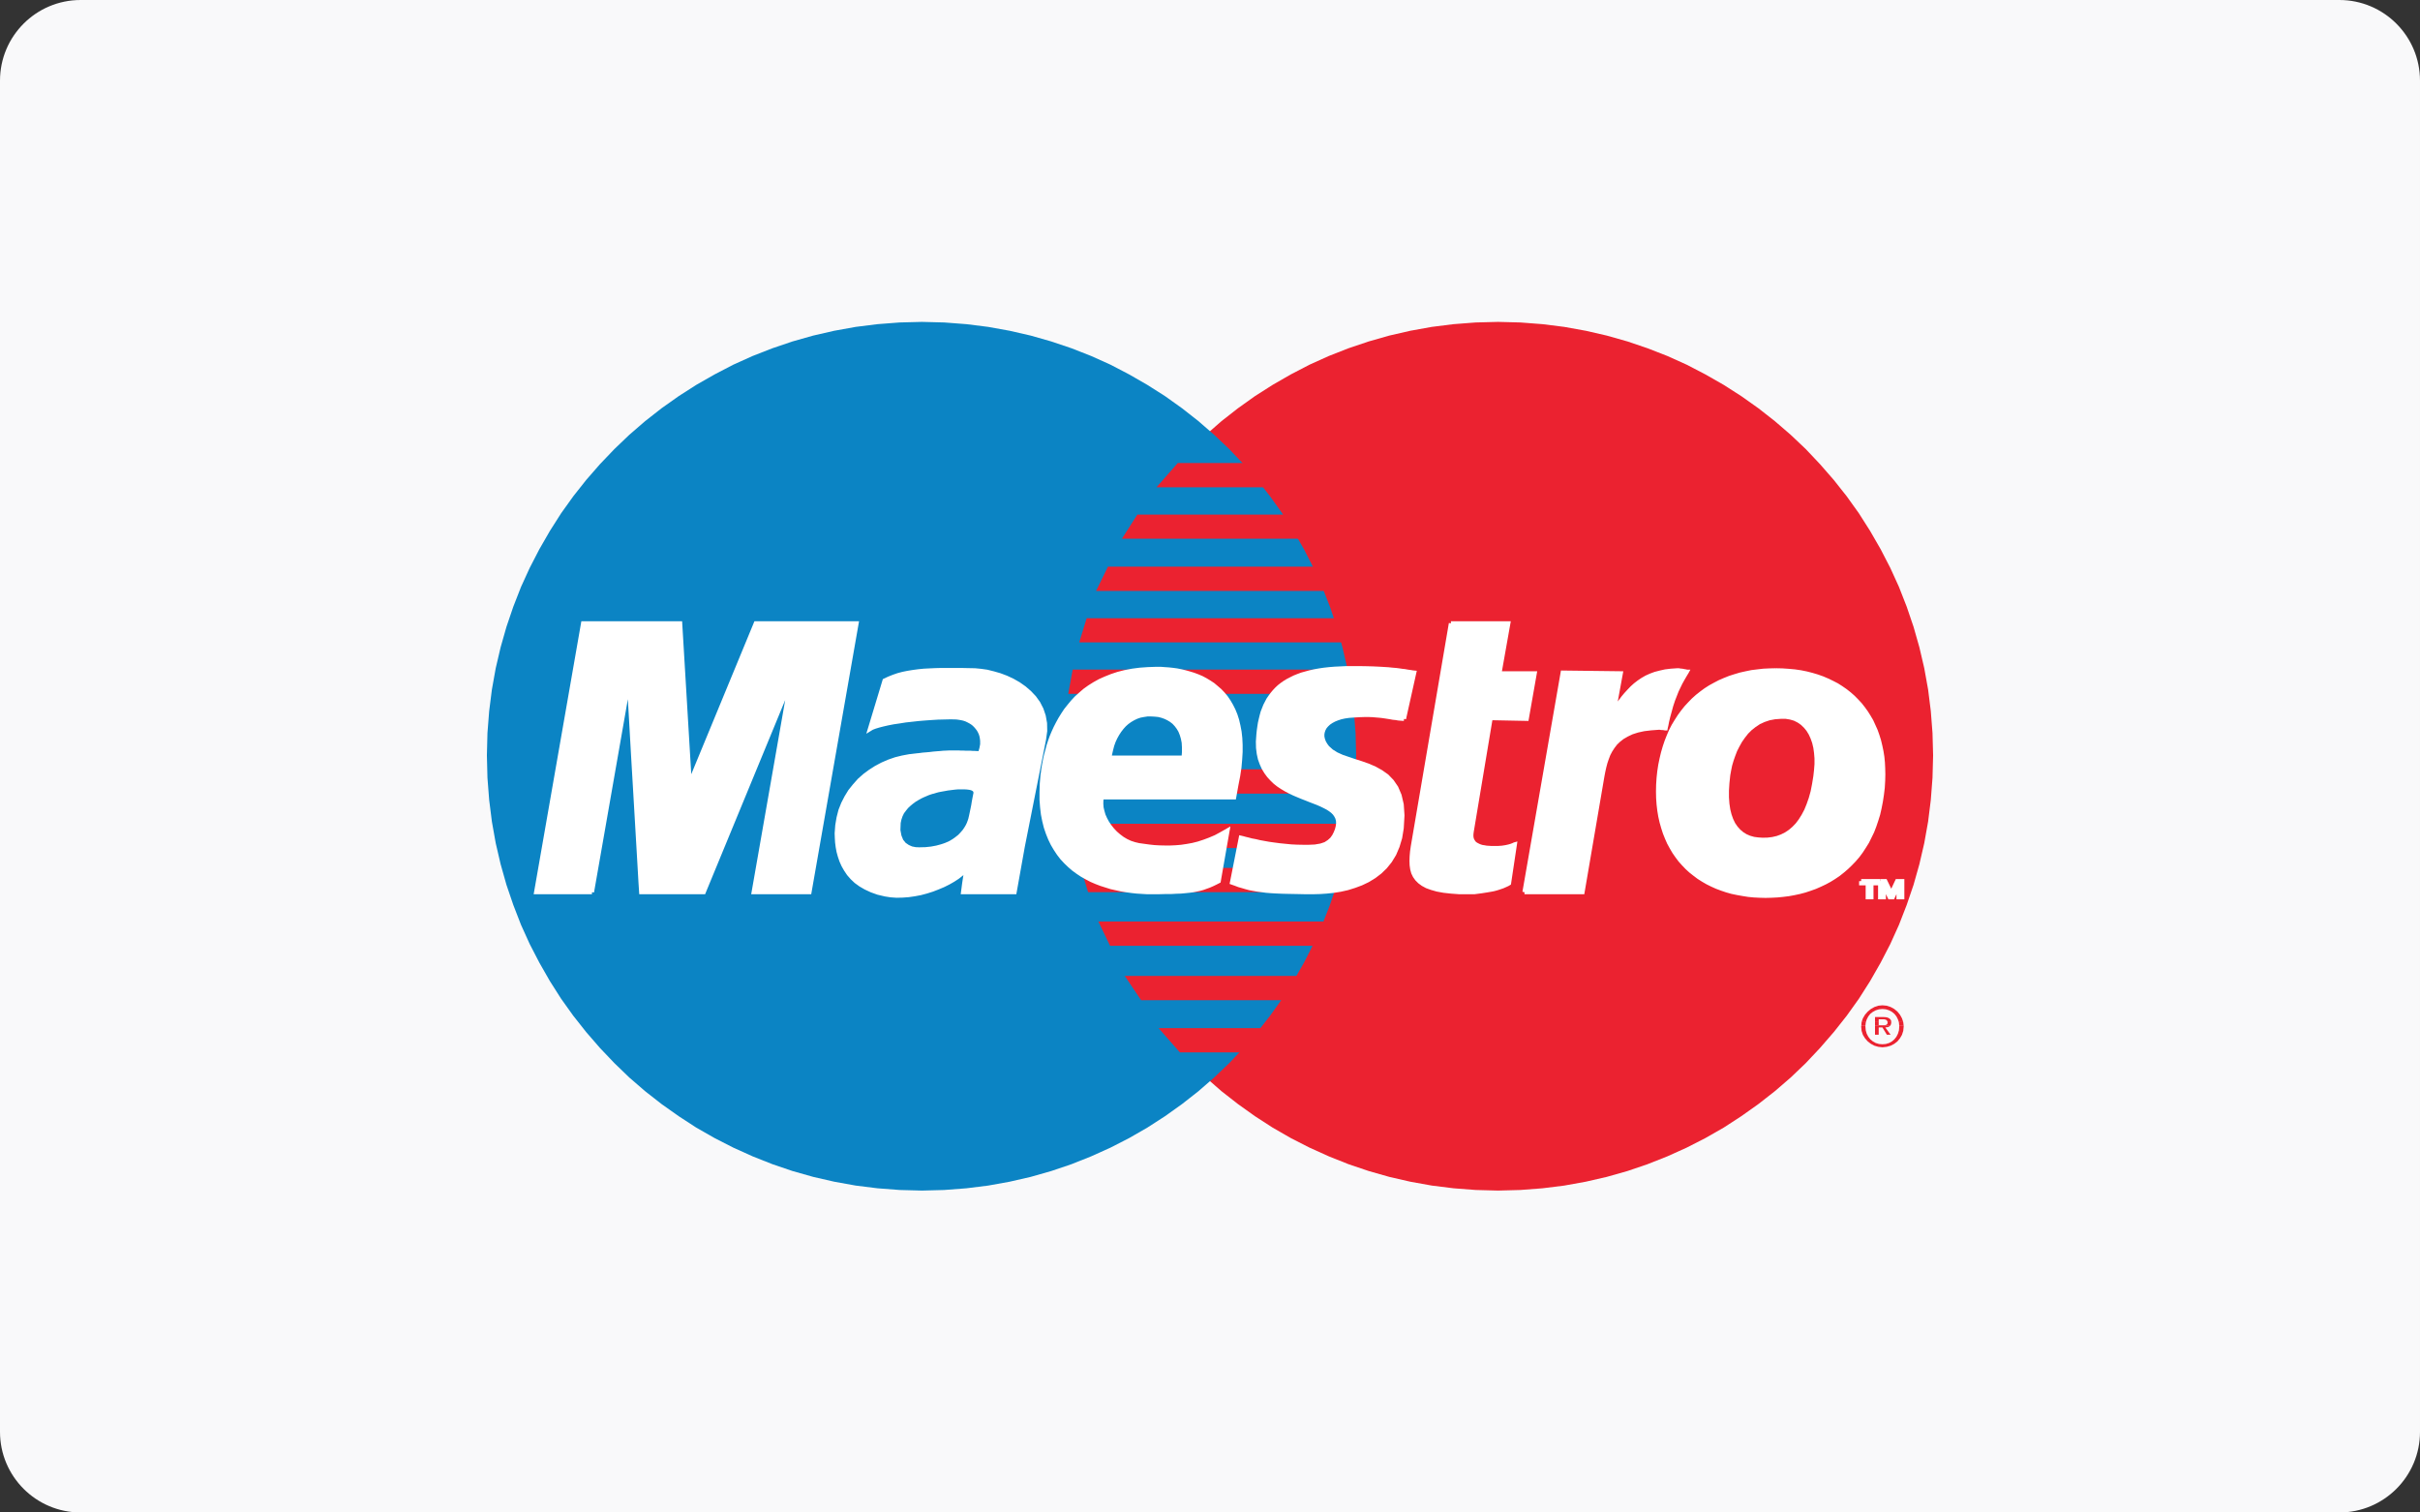 <?xml version="1.0" encoding="utf-8"?>
<!-- Generator: Adobe Illustrator 16.0.0, SVG Export Plug-In . SVG Version: 6.00 Build 0)  -->
<!DOCTYPE svg PUBLIC "-//W3C//DTD SVG 1.1//EN" "http://www.w3.org/Graphics/SVG/1.1/DTD/svg11.dtd">
<svg version="1.1" id="Layer_1" xmlns="http://www.w3.org/2000/svg" xmlns:xlink="http://www.w3.org/1999/xlink" x="0px" y="0px"
	 width="125.43px" height="78.393px" viewBox="0 0 125.43 78.393" enable-background="new 0 0 125.43 78.393" xml:space="preserve">
<rect x="0" y="0" width="125.43" height="78.393" fill="#333333" stroke="none"/>
<g>
	<path fill="#F9F9FA" d="M125.43,74.213c0,2.309-1.871,4.18-4.181,4.18H4.181c-2.31,0-4.181-1.871-4.181-4.18V4.182
		C0,1.872,1.871,0,4.181,0h117.068c2.31,0,4.181,1.872,4.181,4.183V74.213z"/>
	<g>
		<polygon fill="#EB2230" points="77.644,61.709 78.806,61.678 79.952,61.59 81.077,61.45 82.187,61.25 83.281,60.999 
			84.354,60.695 85.397,60.34 86.425,59.933 87.424,59.482 88.394,58.986 89.34,58.446 90.251,57.854 91.138,57.225 91.989,56.56 
			92.812,55.85 93.595,55.102 94.333,54.317 95.044,53.497 95.718,52.646 96.347,51.766 96.931,50.848 97.472,49.901 97.974,48.932 
			98.425,47.934 98.825,46.905 99.18,45.863 99.483,44.79 99.735,43.702 99.935,42.584 100.075,41.46 100.163,40.313 
			100.194,39.152 100.163,37.999 100.075,36.859 99.935,35.742 99.735,34.632 99.483,33.552 99.18,32.487 98.825,31.444 
			98.425,30.422 97.974,29.432 97.472,28.461 96.931,27.522 96.347,26.604 95.718,25.725 95.044,24.874 94.333,24.059 
			93.595,23.277 92.812,22.536 91.989,21.826 91.138,21.16 90.251,20.531 89.34,19.948 88.394,19.408 87.424,18.903 86.425,18.453 
			85.397,18.052 84.354,17.698 83.281,17.394 82.187,17.143 81.077,16.943 79.952,16.802 78.806,16.714 77.644,16.684 
			76.482,16.714 75.336,16.802 74.212,16.943 73.101,17.143 72.007,17.394 70.94,17.698 69.891,18.052 68.87,18.453 67.872,18.903 
			66.901,19.408 65.962,19.948 65.046,20.531 64.165,21.16 63.313,21.826 62.501,22.536 61.723,23.277 60.976,24.059 60.266,24.874 
			59.601,25.725 58.973,26.604 58.388,27.522 57.847,28.461 57.351,29.432 56.907,30.422 56.501,31.444 56.145,32.487 
			55.849,33.552 55.598,34.632 55.397,35.742 55.257,36.859 55.167,37.999 55.14,39.152 55.167,40.313 55.257,41.46 55.397,42.584 
			55.598,43.702 55.849,44.79 56.145,45.863 56.501,46.905 56.907,47.934 57.351,48.932 57.847,49.901 58.388,50.848 58.973,51.766 
			59.601,52.646 60.266,53.497 60.976,54.317 61.723,55.102 62.501,55.85 63.313,56.56 64.165,57.225 65.046,57.854 65.962,58.446 
			66.901,58.986 67.872,59.482 68.87,59.933 69.891,60.34 70.94,60.695 72.007,60.999 73.101,61.25 74.212,61.45 75.336,61.59 
			76.482,61.678 		"/>
		<polygon fill="#0B84C4" points="47.785,61.709 48.946,61.678 50.094,61.59 51.218,61.45 52.328,61.25 53.423,60.999 
			54.489,60.695 55.539,60.34 56.56,59.933 57.56,59.482 58.527,58.986 59.466,58.446 60.384,57.854 61.265,57.225 62.114,56.56 
			62.93,55.85 63.713,55.102 64.454,54.317 65.164,53.497 65.829,52.646 66.458,51.766 67.042,50.848 67.583,49.901 68.078,48.932 
			68.529,47.934 68.931,46.905 69.284,45.863 69.581,44.79 69.832,43.702 70.031,42.584 70.172,41.46 70.261,40.313 70.29,39.152 
			70.261,37.999 70.172,36.859 70.031,35.742 69.832,34.632 69.581,33.552 69.284,32.487 68.931,31.444 68.529,30.422 
			68.078,29.432 67.583,28.461 67.042,27.522 66.458,26.604 65.829,25.725 65.164,24.874 64.454,24.059 63.713,23.277 62.93,22.536 
			62.114,21.826 61.265,21.16 60.384,20.531 59.466,19.948 58.527,19.408 57.56,18.903 56.56,18.453 55.539,18.052 54.489,17.698 
			53.423,17.394 52.328,17.143 51.218,16.943 50.094,16.802 48.946,16.714 47.785,16.684 46.624,16.714 45.478,16.802 
			44.353,16.943 43.243,17.143 42.148,17.394 41.075,17.698 40.032,18.052 39.005,18.453 38.006,18.903 37.036,19.408 
			36.089,19.948 35.179,20.531 34.29,21.16 33.44,21.826 32.618,22.536 31.843,23.277 31.096,24.059 30.385,24.874 29.712,25.725 
			29.083,26.604 28.499,27.522 27.958,28.461 27.456,29.432 27.004,30.422 26.605,31.444 26.25,32.487 25.947,33.552 25.694,34.632 
			25.495,35.742 25.354,36.859 25.265,37.999 25.236,39.152 25.265,40.313 25.354,41.46 25.495,42.584 25.694,43.702 25.947,44.79 
			26.25,45.863 26.605,46.905 27.004,47.934 27.456,48.932 27.958,49.901 28.499,50.848 29.083,51.766 29.712,52.646 30.385,53.497 
			31.096,54.317 31.843,55.102 32.618,55.85 33.44,56.56 34.29,57.225 35.179,57.854 36.089,58.446 37.036,58.986 38.006,59.482 
			39.005,59.933 40.032,60.34 41.075,60.695 42.148,60.999 43.243,61.25 44.353,61.45 45.478,61.59 46.624,61.678 		"/>
		<polygon fill="#EB2230" points="59.94,25.258 71.355,25.258 71.355,24 61.043,24 		"/>
		<polygon fill="#EB2230" points="58.149,27.922 71.355,27.922 71.355,26.671 58.95,26.671 		"/>
		<polygon fill="#EB2230" points="56.81,30.629 71.355,30.629 71.355,29.372 57.425,29.372 		"/>
		<polygon fill="#EB2230" points="55.938,33.293 71.355,33.293 71.355,32.042 56.323,32.042 		"/>
		<polygon fill="#EB2230" points="55.368,35.963 71.355,35.963 71.355,34.706 55.598,34.706 		"/>
		<polygon fill="#EB2230" points="55.25,41.135 71.355,41.135 71.355,39.875 55.14,39.875 		"/>
		<polygon fill="#EB2230" points="55.636,43.954 71.355,43.954 71.355,42.696 55.405,42.696 		"/>
		<polygon fill="#EB2230" points="56.397,46.241 71.355,46.241 71.355,44.983 56.012,44.983 		"/>
		<polygon fill="#EB2230" points="57.536,49.021 71.355,49.021 71.355,47.764 56.93,47.764 		"/>
		<polygon fill="#EB2230" points="59.143,51.84 71.355,51.84 71.355,50.583 58.298,50.583 		"/>
		<polygon fill="#EB2230" points="61.153,54.546 71.245,54.546 71.245,53.29 60.052,53.29 		"/>
		<g>
			<g>
				<polygon fill="#EB2230" points="96.487,52.979 96.554,52.78 96.664,52.594 96.806,52.432 96.969,52.297 97.152,52.195 
					97.353,52.127 97.567,52.106 97.788,52.127 97.996,52.195 98.181,52.297 98.344,52.432 98.477,52.594 98.58,52.78 
					98.647,52.979 98.419,52.979 98.372,52.838 98.293,52.682 98.188,52.549 98.062,52.446 97.914,52.366 97.744,52.313 
					97.567,52.297 97.39,52.313 97.218,52.366 97.071,52.446 96.938,52.549 96.834,52.682 96.753,52.838 96.709,52.979 				"/>
				<polygon fill="#EB2230" points="97.183,52.979 97.183,52.713 97.604,52.713 97.7,52.719 97.78,52.727 97.855,52.75 
					97.914,52.78 97.96,52.817 97.996,52.86 98.019,52.913 98.026,52.979 97.833,52.979 97.833,52.979 97.825,52.942 97.812,52.913 
					97.788,52.883 97.76,52.86 97.723,52.846 97.687,52.838 97.649,52.831 97.604,52.831 97.374,52.831 97.374,52.979 				"/>
				<polygon fill="#EB2230" points="96.472,53.172 96.487,52.987 96.487,52.979 96.709,52.979 96.702,53.016 96.686,53.172 				"/>
				<polygon fill="#EB2230" points="97.183,53.172 97.183,52.979 97.374,52.979 97.374,53.134 97.567,53.134 97.634,53.134 
					97.693,53.134 97.736,53.127 97.774,53.112 97.796,53.097 97.819,53.069 97.833,53.032 97.833,52.979 98.026,52.979 
					98.026,52.979 98.019,53.045 98.003,53.106 97.981,53.149 97.96,53.172 				"/>
				<polygon fill="#EB2230" points="98.439,53.172 98.425,53.016 98.419,52.979 98.647,52.979 98.647,52.987 98.669,53.172 				"/>
				<polygon fill="#EB2230" points="96.472,53.172 96.466,53.208 96.487,53.43 96.554,53.637 96.664,53.815 96.806,53.977 
					96.969,54.103 97.152,54.2 97.353,54.258 97.567,54.282 97.788,54.258 97.996,54.2 98.181,54.103 98.344,53.977 98.477,53.815 
					98.58,53.637 98.647,53.43 98.669,53.208 98.669,53.172 98.439,53.172 98.439,53.208 98.425,53.401 98.372,53.579 
					98.293,53.734 98.188,53.868 98.062,53.977 97.914,54.059 97.744,54.111 97.567,54.125 97.39,54.111 97.218,54.059 
					97.071,53.977 96.938,53.868 96.834,53.734 96.753,53.579 96.702,53.401 96.686,53.208 96.686,53.172 				"/>
				<polygon fill="#EB2230" points="97.183,53.172 97.183,53.629 97.374,53.629 97.374,53.253 97.567,53.253 97.796,53.629 
					97.989,53.629 97.715,53.253 97.78,53.245 97.848,53.237 97.9,53.215 97.944,53.186 97.96,53.172 				"/>
			</g>
		</g>
		<polygon fill="#FFFFFF" points="72.769,37.258 72.62,37.25 72.474,37.237 72.339,37.213 72.207,37.201 72.073,37.176 
			71.94,37.155 71.8,37.133 71.651,37.111 71.497,37.094 71.333,37.081 71.147,37.065 70.948,37.057 70.727,37.057 70.482,37.065 
			70.208,37.081 69.913,37.102 69.698,37.133 69.499,37.176 69.314,37.237 69.151,37.303 69.003,37.383 68.87,37.473 68.759,37.577 
			68.671,37.68 68.604,37.799 68.56,37.924 68.537,38.049 68.537,38.182 68.567,38.323 68.618,38.463 68.699,38.604 68.803,38.745 
			69.018,38.938 69.269,39.094 69.565,39.227 69.884,39.336 70.216,39.448 70.564,39.559 70.919,39.684 71.259,39.833 71.577,40.01 
			71.882,40.225 72.147,40.5 72.369,40.825 72.539,41.223 72.65,41.698 72.688,42.259 72.65,42.925 72.569,43.42 72.435,43.865 
			72.266,44.264 72.05,44.619 71.8,44.93 71.525,45.196 71.222,45.426 70.897,45.625 70.556,45.788 70.202,45.92 69.839,46.033 
			69.476,46.114 69.114,46.172 68.759,46.209 68.42,46.232 68.086,46.241 67.626,46.241 67.213,46.232 66.835,46.225 66.488,46.217 
			66.17,46.204 65.889,46.188 65.623,46.167 65.386,46.135 65.164,46.106 64.956,46.069 64.763,46.033 64.572,45.981 64.395,45.928 
			64.216,45.877 64.04,45.81 63.854,45.744 64.313,43.42 64.417,43.444 64.542,43.479 64.697,43.516 64.868,43.561 65.067,43.598 
			65.289,43.651 65.526,43.694 65.777,43.739 66.044,43.776 66.325,43.813 66.614,43.842 66.917,43.872 67.221,43.887 
			67.531,43.893 67.843,43.893 68.159,43.879 68.456,43.828 68.699,43.747 68.884,43.627 69.032,43.495 69.144,43.338 
			69.226,43.178 69.292,43.014 69.335,42.852 69.358,42.681 69.351,42.533 69.314,42.392 69.254,42.274 69.173,42.156 
			69.069,42.052 68.943,41.956 68.803,41.867 68.647,41.786 68.478,41.704 68.294,41.624 68.1,41.549 67.907,41.475 67.702,41.393 
			67.494,41.312 67.28,41.223 67.072,41.135 66.866,41.038 66.658,40.928 66.458,40.809 66.267,40.683 66.087,40.542 65.919,40.379 
			65.764,40.209 65.623,40.017 65.497,39.81 65.394,39.581 65.305,39.336 65.245,39.063 65.208,38.767 65.2,38.442 65.224,38.094 
			65.245,37.879 65.274,37.672 65.305,37.473 65.349,37.28 65.394,37.094 65.444,36.911 65.511,36.741 65.578,36.571 65.659,36.415 
			65.74,36.26 65.837,36.119 65.94,35.979 66.052,35.845 66.17,35.719 66.295,35.6 66.435,35.49 66.583,35.386 66.739,35.29 
			66.909,35.202 67.088,35.112 67.271,35.038 67.471,34.964 67.68,34.906 67.899,34.846 68.138,34.794 68.382,34.75 68.634,34.713 
			68.899,34.684 69.181,34.661 69.476,34.647 69.78,34.632 70.099,34.632 70.489,34.632 70.845,34.638 71.164,34.647 71.459,34.661 
			71.718,34.676 71.956,34.691 72.169,34.713 72.354,34.728 72.525,34.75 72.673,34.772 72.813,34.787 72.931,34.809 73.036,34.825 
			73.132,34.838 73.22,34.854 73.302,34.862 		"/>
		<g>
			<g>
				<polyline fill="none" stroke="#FFFFFF" stroke-width="0.215" points="72.769,37.258 72.769,37.258 72.62,37.25 72.474,37.237 
					72.339,37.213 72.207,37.201 72.073,37.176 71.94,37.155 71.8,37.133 71.651,37.111 71.497,37.094 71.333,37.081 71.147,37.065 
					70.948,37.057 70.727,37.057 70.482,37.065 70.208,37.081 69.913,37.102 69.913,37.102 69.698,37.133 69.499,37.176 
					69.314,37.237 69.151,37.303 69.003,37.383 68.87,37.473 68.759,37.577 68.671,37.68 68.604,37.799 68.56,37.924 68.537,38.049 
					68.537,38.182 68.567,38.323 68.618,38.463 68.699,38.604 68.803,38.745 68.803,38.745 69.018,38.938 69.269,39.094 
					69.565,39.227 69.884,39.336 70.216,39.448 70.564,39.559 70.919,39.684 71.259,39.833 71.577,40.01 71.882,40.225 72.147,40.5 
					72.369,40.825 72.539,41.223 72.65,41.698 72.688,42.259 72.65,42.925 72.65,42.925 72.569,43.42 72.435,43.865 72.266,44.264 
					72.05,44.619 71.8,44.93 71.525,45.196 71.222,45.426 70.897,45.625 70.556,45.788 70.202,45.92 69.839,46.033 69.476,46.114 
					69.114,46.172 68.759,46.209 68.42,46.232 68.086,46.241 68.086,46.241 67.626,46.241 67.213,46.232 66.835,46.225 
					66.488,46.217 66.17,46.204 65.889,46.188 65.623,46.167 65.386,46.135 65.164,46.106 64.956,46.069 64.763,46.033 
					64.572,45.981 64.395,45.928 64.216,45.877 64.04,45.81 63.854,45.744 64.313,43.42 64.313,43.42 64.417,43.444 64.542,43.479 
					64.697,43.516 64.868,43.561 65.067,43.598 65.289,43.651 65.526,43.694 65.777,43.739 66.044,43.776 66.325,43.813 
					66.614,43.842 66.917,43.872 67.221,43.887 67.531,43.893 67.843,43.893 68.159,43.879 68.159,43.879 68.456,43.828 
					68.699,43.747 68.884,43.627 69.032,43.495 69.144,43.338 69.226,43.178 69.292,43.014 69.335,42.852 69.335,42.852 
					69.358,42.681 69.351,42.533 69.314,42.392 69.254,42.274 69.173,42.156 69.069,42.052 68.943,41.956 68.803,41.867 
					68.647,41.786 68.478,41.704 68.294,41.624 68.1,41.549 67.907,41.475 67.702,41.393 67.494,41.312 67.28,41.223 67.072,41.135 
					66.866,41.038 66.658,40.928 66.458,40.809 66.267,40.683 66.087,40.542 65.919,40.379 65.764,40.209 65.623,40.017 
					65.497,39.81 65.394,39.581 65.305,39.336 65.245,39.063 65.208,38.767 65.2,38.442 65.224,38.094 65.224,38.094 65.245,37.879 
					65.274,37.672 65.305,37.473 65.349,37.28 65.394,37.094 65.444,36.911 65.511,36.741 65.578,36.571 65.659,36.415 65.74,36.26 
					65.837,36.119 65.94,35.979 66.052,35.845 66.17,35.719 66.295,35.6 66.435,35.49 66.583,35.386 66.739,35.29 66.909,35.202 
					67.088,35.112 67.271,35.038 67.471,34.964 67.68,34.906 67.899,34.846 68.138,34.794 68.382,34.75 68.634,34.713 
					68.899,34.684 69.181,34.661 69.476,34.647 69.78,34.632 70.099,34.632 70.099,34.632 70.489,34.632 70.845,34.638 
					71.164,34.647 71.459,34.661 71.718,34.676 71.956,34.691 72.169,34.713 72.354,34.728 72.525,34.75 72.673,34.772 
					72.813,34.787 72.931,34.809 73.036,34.825 73.132,34.838 73.22,34.854 73.302,34.862 72.769,37.258 				"/>
			</g>
		</g>
		<polygon fill="#FFFFFF" points="75.202,32.309 78.177,32.309 77.718,34.899 79.546,34.899 79.131,37.258 77.26,37.221 
			76.276,43.118 76.261,43.243 76.261,43.354 76.276,43.451 76.306,43.54 76.35,43.614 76.399,43.687 76.468,43.747 76.542,43.79 
			76.631,43.835 76.72,43.872 76.822,43.902 76.927,43.917 77.046,43.939 77.163,43.946 77.288,43.954 77.415,43.954 77.651,43.954 
			77.858,43.939 78.05,43.909 78.214,43.872 78.339,43.835 78.437,43.797 78.495,43.768 78.517,43.762 78.214,45.781 78.141,45.825 
			78.06,45.863 77.978,45.899 77.896,45.936 77.814,45.965 77.724,45.995 77.638,46.024 77.534,46.055 77.429,46.083 77.317,46.106 
			77.192,46.127 77.06,46.15 76.919,46.172 76.771,46.195 76.601,46.217 76.423,46.241 75.624,46.241 75.202,46.209 74.825,46.167 
			74.493,46.106 74.204,46.024 73.959,45.936 73.753,45.825 73.583,45.7 73.442,45.559 73.331,45.403 73.249,45.233 73.198,45.047 
			73.169,44.842 73.161,44.627 73.169,44.39 73.19,44.145 73.228,43.879 		"/>
		<g>
			<g>
				<polyline fill="none" stroke="#FFFFFF" stroke-width="0.215" points="75.202,32.309 78.177,32.309 77.718,34.899 79.546,34.899 
					79.131,37.258 77.26,37.221 76.276,43.118 76.276,43.118 76.261,43.243 76.261,43.354 76.276,43.451 76.306,43.54 76.35,43.614 
					76.399,43.687 76.468,43.747 76.542,43.79 76.631,43.835 76.72,43.872 76.822,43.902 76.927,43.917 77.046,43.939 
					77.163,43.946 77.288,43.954 77.415,43.954 77.415,43.954 77.651,43.954 77.858,43.939 78.05,43.909 78.214,43.872 
					78.339,43.835 78.437,43.797 78.495,43.768 78.517,43.762 78.214,45.781 78.214,45.781 78.141,45.825 78.06,45.863 
					77.978,45.899 77.896,45.936 77.814,45.965 77.724,45.995 77.638,46.024 77.534,46.055 77.429,46.083 77.317,46.106 
					77.192,46.127 77.06,46.15 76.919,46.172 76.771,46.195 76.601,46.217 76.423,46.241 75.624,46.241 75.624,46.241 
					75.202,46.209 74.825,46.167 74.493,46.106 74.204,46.024 73.959,45.936 73.753,45.825 73.583,45.7 73.442,45.559 
					73.331,45.403 73.249,45.233 73.198,45.047 73.169,44.842 73.161,44.627 73.169,44.39 73.19,44.145 73.228,43.879 
					75.202,32.309 				"/>
			</g>
		</g>
		<polygon fill="#FFFFFF" points="57.122,41.29 57.083,41.475 57.078,41.661 57.093,41.86 57.138,42.052 57.195,42.252 
			57.284,42.452 57.388,42.643 57.514,42.829 57.654,43.006 57.817,43.178 57.987,43.325 58.173,43.465 58.371,43.583 58.579,43.68 
			58.802,43.753 59.022,43.805 59.29,43.842 59.556,43.879 59.829,43.909 60.103,43.924 60.384,43.93 60.657,43.93 60.948,43.917 
			61.228,43.893 61.517,43.85 61.812,43.797 62.108,43.723 62.403,43.627 62.7,43.516 63.011,43.384 63.313,43.221 63.626,43.043 
			63.167,45.67 62.995,45.758 62.825,45.84 62.67,45.907 62.508,45.965 62.345,46.024 62.182,46.069 62.013,46.106 61.827,46.143 
			61.636,46.167 61.427,46.188 61.198,46.209 60.954,46.217 60.688,46.232 60.391,46.232 60.065,46.241 59.711,46.241 
			59.452,46.241 59.187,46.225 58.927,46.209 58.661,46.18 58.388,46.143 58.12,46.098 57.854,46.04 57.589,45.981 57.329,45.899 
			57.07,45.817 56.819,45.721 56.566,45.612 56.323,45.485 56.085,45.351 55.864,45.204 55.642,45.042 55.436,44.864 55.235,44.671 
			55.042,44.463 54.872,44.242 54.71,43.997 54.562,43.747 54.429,43.473 54.312,43.183 54.207,42.874 54.126,42.547 54.059,42.208 
			54.015,41.838 53.986,41.452 53.986,41.053 53.999,40.625 54.036,40.18 54.059,40.026 54.081,39.848 54.111,39.669 54.147,39.478 
			54.185,39.278 54.236,39.071 54.296,38.856 54.354,38.635 54.429,38.405 54.51,38.182 54.606,37.954 54.71,37.725 54.828,37.495 
			54.954,37.265 55.095,37.038 55.242,36.815 55.413,36.6 55.59,36.385 55.782,36.178 55.997,35.985 56.218,35.793 56.464,35.616 
			56.723,35.453 57.004,35.297 57.299,35.165 57.617,35.038 57.949,34.928 58.304,34.838 58.683,34.765 59.082,34.713 
			59.497,34.684 59.94,34.668 60.148,34.668 60.354,34.684 60.569,34.698 60.784,34.721 60.997,34.75 61.22,34.794 61.435,34.846 
			61.649,34.906 61.862,34.971 62.079,35.053 62.286,35.141 62.485,35.247 62.679,35.364 62.87,35.49 63.047,35.639 63.226,35.793 
			63.388,35.963 63.543,36.149 63.684,36.356 63.81,36.571 63.929,36.806 64.032,37.057 64.12,37.333 64.187,37.622 64.246,37.932 
			64.282,38.256 64.299,38.604 64.299,38.975 64.275,39.367 64.239,39.78 64.173,40.217 64.083,40.676 63.966,41.327 56.279,41.327 
			56.737,39.27 61.347,39.27 61.368,38.989 61.368,38.73 61.354,38.487 61.31,38.264 61.251,38.065 61.176,37.879 61.079,37.716 
			60.968,37.569 60.843,37.435 60.702,37.326 60.554,37.237 60.398,37.162 60.229,37.102 60.052,37.057 59.866,37.038 
			59.674,37.028 59.466,37.028 59.274,37.057 59.082,37.094 58.905,37.155 58.735,37.237 58.571,37.333 58.417,37.443 
			58.276,37.569 58.144,37.716 58.024,37.872 57.913,38.042 57.81,38.227 57.722,38.418 57.647,38.626 57.589,38.849 57.536,39.079 
					"/>
		<g>
			<g>
				<polyline fill="none" stroke="#FFFFFF" stroke-width="0.215" points="57.122,41.29 57.122,41.29 57.083,41.475 57.078,41.661 
					57.093,41.86 57.138,42.052 57.195,42.252 57.284,42.452 57.388,42.643 57.514,42.829 57.654,43.006 57.817,43.178 
					57.987,43.325 58.173,43.465 58.371,43.583 58.579,43.68 58.802,43.753 59.022,43.805 59.022,43.805 59.29,43.842 
					59.556,43.879 59.829,43.909 60.103,43.924 60.384,43.93 60.657,43.93 60.948,43.917 61.228,43.893 61.517,43.85 61.812,43.797 
					62.108,43.723 62.403,43.627 62.7,43.516 63.011,43.384 63.313,43.221 63.626,43.043 63.167,45.67 63.167,45.67 62.995,45.758 
					62.825,45.84 62.67,45.907 62.508,45.965 62.345,46.024 62.182,46.069 62.013,46.106 61.827,46.143 61.636,46.167 
					61.427,46.188 61.198,46.209 60.954,46.217 60.688,46.232 60.391,46.232 60.065,46.241 59.711,46.241 59.711,46.241 
					59.452,46.241 59.187,46.225 58.927,46.209 58.661,46.18 58.388,46.143 58.12,46.098 57.854,46.04 57.589,45.981 57.329,45.899 
					57.07,45.817 56.819,45.721 56.566,45.612 56.323,45.485 56.085,45.351 55.864,45.204 55.642,45.042 55.436,44.864 
					55.235,44.671 55.042,44.463 54.872,44.242 54.71,43.997 54.562,43.747 54.429,43.473 54.312,43.183 54.207,42.874 
					54.126,42.547 54.059,42.208 54.015,41.838 53.986,41.452 53.986,41.053 53.999,40.625 54.036,40.18 54.036,40.18 
					54.059,40.026 54.081,39.848 54.111,39.669 54.147,39.478 54.185,39.278 54.236,39.071 54.296,38.856 54.354,38.635 
					54.429,38.405 54.51,38.182 54.606,37.954 54.71,37.725 54.828,37.495 54.954,37.265 55.095,37.038 55.242,36.815 55.413,36.6 
					55.59,36.385 55.782,36.178 55.997,35.985 56.218,35.793 56.464,35.616 56.723,35.453 57.004,35.297 57.299,35.165 
					57.617,35.038 57.949,34.928 58.304,34.838 58.683,34.765 59.082,34.713 59.497,34.684 59.94,34.668 59.94,34.668 
					60.148,34.668 60.354,34.684 60.569,34.698 60.784,34.721 60.997,34.75 61.22,34.794 61.435,34.846 61.649,34.906 
					61.862,34.971 62.079,35.053 62.286,35.141 62.485,35.247 62.679,35.364 62.87,35.49 63.047,35.639 63.226,35.793 
					63.388,35.963 63.543,36.149 63.684,36.356 63.81,36.571 63.929,36.806 64.032,37.057 64.12,37.333 64.187,37.622 
					64.246,37.932 64.282,38.256 64.299,38.604 64.299,38.975 64.275,39.367 64.239,39.78 64.173,40.217 64.083,40.676 
					63.966,41.327 56.279,41.327 56.737,39.27 61.347,39.27 61.347,39.27 61.368,38.989 61.368,38.73 61.354,38.487 61.31,38.264 
					61.251,38.065 61.176,37.879 61.079,37.716 60.968,37.569 60.843,37.435 60.702,37.326 60.554,37.237 60.398,37.162 
					60.229,37.102 60.052,37.057 59.866,37.038 59.674,37.028 59.674,37.028 59.466,37.028 59.274,37.057 59.082,37.094 
					58.905,37.155 58.735,37.237 58.571,37.333 58.417,37.443 58.276,37.569 58.144,37.716 58.024,37.872 57.913,38.042 
					57.81,38.227 57.722,38.418 57.647,38.626 57.589,38.849 57.536,39.079 57.122,41.29 				"/>
			</g>
		</g>
		<polygon fill="#FFFFFF" points="53.009,43.879 52.587,46.241 49.917,46.241 49.946,46.018 49.975,45.795 50.005,45.596 
			50.034,45.411 50.063,45.254 50.086,45.122 50.115,45.034 50.146,44.983 50.005,45.144 49.827,45.307 49.628,45.463 
			49.398,45.612 49.155,45.751 48.888,45.884 48.606,46.002 48.317,46.114 48.015,46.209 47.704,46.292 47.394,46.35 47.083,46.395 
			46.772,46.417 46.468,46.424 46.173,46.403 45.884,46.358 45.507,46.269 45.175,46.15 44.872,46.009 44.604,45.854 44.369,45.684 
			44.167,45.493 43.991,45.292 43.843,45.071 43.716,44.849 43.613,44.619 43.532,44.381 43.465,44.139 43.421,43.902 43.39,43.658 
			43.376,43.42 43.368,43.191 43.399,42.778 43.465,42.385 43.562,42.006 43.702,41.653 43.872,41.321 44.063,41.009 44.294,40.721 
			44.538,40.446 44.812,40.202 45.1,39.989 45.411,39.79 45.737,39.618 46.077,39.471 46.425,39.351 46.778,39.264 47.142,39.196 
			47.156,39.196 47.208,39.19 47.29,39.18 47.399,39.167 47.526,39.152 47.675,39.137 47.839,39.115 48.015,39.101 48.192,39.085 
			48.371,39.063 48.556,39.047 48.733,39.034 48.895,39.018 49.05,39.012 49.191,39.004 49.31,39.004 49.435,39.004 49.562,39.004 
			49.688,39.004 49.82,39.012 49.946,39.012 50.063,39.018 50.181,39.018 50.301,39.018 50.404,39.027 50.501,39.027 50.583,39.034 
			50.657,39.034 50.715,39.042 50.759,39.042 50.79,39.042 50.796,39.042 50.819,38.967 50.87,38.79 50.909,38.582 50.909,38.398 
			50.894,38.264 50.87,38.138 50.833,38.02 50.782,37.909 50.723,37.805 50.649,37.709 50.575,37.622 50.485,37.532 50.39,37.458 
			50.293,37.399 50.181,37.34 50.071,37.288 49.954,37.25 49.827,37.221 49.701,37.201 49.575,37.184 49.272,37.176 48.954,37.184 
			48.62,37.192 48.282,37.213 47.94,37.237 47.601,37.265 47.261,37.303 46.927,37.34 46.609,37.391 46.307,37.435 46.032,37.488 
			45.774,37.547 45.544,37.606 45.351,37.665 45.194,37.725 45.086,37.791 45.847,35.276 46.069,35.172 46.307,35.077 
			46.542,34.995 46.794,34.928 47.054,34.875 47.319,34.832 47.601,34.794 47.889,34.765 48.186,34.75 48.488,34.736 48.799,34.728 
			49.124,34.728 49.464,34.728 49.805,34.728 50.161,34.736 50.53,34.743 50.833,34.772 51.152,34.817 51.483,34.899 51.817,34.995 
			52.15,35.12 52.484,35.276 52.794,35.453 53.09,35.661 53.363,35.897 53.608,36.156 53.815,36.445 53.978,36.762 54.096,37.111 
			54.163,37.488 54.171,37.886 54.111,38.323 		"/>
		<g>
			<g>
				<polyline fill="none" stroke="#FFFFFF" stroke-width="0.215" points="53.009,43.879 52.587,46.241 49.917,46.241 49.917,46.241 
					49.946,46.018 49.975,45.795 50.005,45.596 50.034,45.411 50.063,45.254 50.086,45.122 50.115,45.034 50.146,44.983 
					50.146,44.983 50.005,45.144 49.827,45.307 49.628,45.463 49.398,45.612 49.155,45.751 48.888,45.884 48.606,46.002 
					48.317,46.114 48.015,46.209 47.704,46.292 47.394,46.35 47.083,46.395 46.772,46.417 46.468,46.424 46.173,46.403 
					45.884,46.358 45.884,46.358 45.507,46.269 45.175,46.15 44.872,46.009 44.604,45.854 44.369,45.684 44.167,45.493 
					43.991,45.292 43.843,45.071 43.716,44.849 43.613,44.619 43.532,44.381 43.465,44.139 43.421,43.902 43.39,43.658 
					43.376,43.42 43.368,43.191 43.368,43.191 43.399,42.778 43.465,42.385 43.562,42.006 43.702,41.653 43.872,41.321 
					44.063,41.009 44.294,40.721 44.538,40.446 44.812,40.202 45.1,39.989 45.411,39.79 45.737,39.618 46.077,39.471 46.425,39.351 
					46.778,39.264 47.142,39.196 47.142,39.196 47.156,39.196 47.208,39.19 47.29,39.18 47.399,39.167 47.526,39.152 47.675,39.137 
					47.839,39.115 48.015,39.101 48.192,39.085 48.371,39.063 48.556,39.047 48.733,39.034 48.895,39.018 49.05,39.012 
					49.191,39.004 49.31,39.004 49.31,39.004 49.435,39.004 49.562,39.004 49.688,39.004 49.82,39.012 49.946,39.012 50.063,39.018 
					50.181,39.018 50.301,39.018 50.404,39.027 50.501,39.027 50.583,39.034 50.657,39.034 50.715,39.042 50.759,39.042 
					50.79,39.042 50.796,39.042 50.796,39.042 50.819,38.967 50.87,38.79 50.909,38.582 50.909,38.398 50.909,38.398 50.894,38.264 
					50.87,38.138 50.833,38.02 50.782,37.909 50.723,37.805 50.649,37.709 50.575,37.622 50.485,37.532 50.39,37.458 50.293,37.399 
					50.181,37.34 50.071,37.288 49.954,37.25 49.827,37.221 49.701,37.201 49.575,37.184 49.575,37.184 49.272,37.176 
					48.954,37.184 48.62,37.192 48.282,37.213 47.94,37.237 47.601,37.265 47.261,37.303 46.927,37.34 46.609,37.391 46.307,37.435 
					46.032,37.488 45.774,37.547 45.544,37.606 45.351,37.665 45.194,37.725 45.086,37.791 45.847,35.276 45.847,35.276 
					46.069,35.172 46.307,35.077 46.542,34.995 46.794,34.928 47.054,34.875 47.319,34.832 47.601,34.794 47.889,34.765 
					48.186,34.75 48.488,34.736 48.799,34.728 49.124,34.728 49.464,34.728 49.805,34.728 50.161,34.736 50.53,34.743 50.53,34.743 
					50.833,34.772 51.152,34.817 51.483,34.899 51.817,34.995 52.15,35.12 52.484,35.276 52.794,35.453 53.09,35.661 53.363,35.897 
					53.608,36.156 53.815,36.445 53.978,36.762 54.096,37.111 54.163,37.488 54.171,37.886 54.111,38.323 53.009,43.879 				"/>
			</g>
		</g>
		<polygon fill="#0B84C4" points="50.456,41.097 50.448,41.038 50.404,40.994 50.329,40.958 50.234,40.936 50.108,40.92 
			49.975,40.913 49.82,40.913 49.657,40.913 49.487,40.928 49.31,40.95 49.14,40.971 48.97,41.002 48.807,41.031 48.65,41.061 
			48.519,41.097 48.399,41.135 48.333,41.149 48.243,41.178 48.134,41.216 48.015,41.267 47.889,41.321 47.748,41.387 
			47.607,41.467 47.468,41.549 47.327,41.653 47.193,41.764 47.067,41.881 46.958,42.016 46.853,42.156 46.778,42.312 
			46.721,42.481 46.683,42.659 46.669,43.021 46.721,43.302 46.81,43.524 46.942,43.687 47.104,43.797 47.274,43.872 47.46,43.909 
			47.638,43.917 47.964,43.909 48.253,43.879 48.525,43.828 48.77,43.762 48.991,43.687 49.191,43.598 49.368,43.495 49.523,43.384 
			49.664,43.273 49.783,43.147 49.888,43.028 49.975,42.903 50.05,42.778 50.108,42.659 50.153,42.542 50.19,42.43 50.228,42.266 
			50.264,42.096 50.301,41.918 50.339,41.733 50.367,41.557 50.397,41.393 50.427,41.239 		"/>
		<polygon fill="#FFFFFF" points="30.682,46.241 27.788,46.241 30.222,32.309 35.253,32.309 35.749,40.602 39.174,32.309 
			44.397,32.309 41.956,46.241 39.063,46.241 40.89,35.807 40.778,35.807 36.474,46.241 33.233,46.241 33.204,45.803 33.137,44.641 
			33.041,42.999 32.931,41.114 32.819,39.21 32.724,37.532 32.655,36.319 32.626,35.807 32.618,35.807 32.59,35.807 32.56,35.807 
			32.522,35.807 32.493,35.807 32.479,35.807 32.479,35.807 32.509,35.807 		"/>
		<g>
			<g>
				<polyline fill="none" stroke="#FFFFFF" stroke-width="0.215" points="30.682,46.241 27.788,46.241 30.222,32.309 35.253,32.309 
					35.749,40.602 39.174,32.309 44.397,32.309 41.956,46.241 39.063,46.241 40.89,35.807 40.778,35.807 36.474,46.241 
					33.233,46.241 33.233,46.241 33.204,45.803 33.137,44.641 33.041,42.999 32.931,41.114 32.819,39.21 32.724,37.532 
					32.655,36.319 32.626,35.807 32.626,35.807 32.618,35.807 32.59,35.807 32.56,35.807 32.522,35.807 32.493,35.807 
					32.479,35.807 32.479,35.807 32.509,35.807 30.682,46.241 				"/>
			</g>
		</g>
		<polygon fill="#FFFFFF" points="79.014,46.241 82.024,46.241 82.024,46.241 83.052,40.225 83.097,39.989 83.148,39.758 
			83.208,39.53 83.281,39.315 83.362,39.101 83.467,38.901 83.592,38.708 83.732,38.524 83.903,38.36 84.095,38.211 84.324,38.079 
			84.576,37.959 84.873,37.864 85.205,37.791 85.575,37.747 85.989,37.716 86.026,37.716 86.07,37.725 86.13,37.731 86.188,37.731 
			86.241,37.739 86.284,37.747 86.315,37.753 86.329,37.753 86.337,37.709 86.367,37.583 86.404,37.391 86.462,37.147 
			86.537,36.874 86.618,36.577 86.715,36.282 86.825,36.001 86.907,35.793 87.003,35.593 87.099,35.394 87.202,35.209 
			87.292,35.053 87.366,34.928 87.417,34.846 87.433,34.817 87.417,34.817 87.38,34.801 87.329,34.794 87.254,34.78 87.181,34.765 
			87.091,34.758 87.011,34.743 86.937,34.743 86.61,34.765 86.315,34.801 86.042,34.862 85.789,34.928 85.552,35.016 85.339,35.112 
			85.132,35.231 84.946,35.357 84.761,35.499 84.591,35.653 84.436,35.815 84.272,35.993 84.118,36.178 83.97,36.377 83.813,36.584 
			83.659,36.799 84.007,34.899 80.995,34.862 79.014,46.241 		"/>
		<g>
			<g>
				<polyline fill="none" stroke="#FFFFFF" stroke-width="0.215" points="79.014,46.241 82.024,46.241 82.024,46.241 83.052,40.225 
					83.052,40.225 83.097,39.989 83.148,39.758 83.208,39.53 83.281,39.315 83.362,39.101 83.467,38.901 83.592,38.708 
					83.732,38.524 83.903,38.36 84.095,38.211 84.324,38.079 84.576,37.959 84.873,37.864 85.205,37.791 85.575,37.747 
					85.989,37.716 85.989,37.716 86.026,37.716 86.07,37.725 86.13,37.731 86.188,37.731 86.241,37.739 86.284,37.747 
					86.315,37.753 86.329,37.753 86.329,37.753 86.337,37.709 86.367,37.583 86.404,37.391 86.462,37.147 86.537,36.874 
					86.618,36.577 86.715,36.282 86.825,36.001 86.825,36.001 86.907,35.793 87.003,35.593 87.099,35.394 87.202,35.209 
					87.292,35.053 87.366,34.928 87.417,34.846 87.433,34.817 87.433,34.817 87.417,34.817 87.38,34.801 87.329,34.794 
					87.254,34.78 87.181,34.765 87.091,34.758 87.011,34.743 86.937,34.743 86.937,34.743 86.61,34.765 86.315,34.801 
					86.042,34.862 85.789,34.928 85.552,35.016 85.339,35.112 85.132,35.231 84.946,35.357 84.761,35.499 84.591,35.653 
					84.436,35.815 84.272,35.993 84.118,36.178 83.97,36.377 83.813,36.584 83.659,36.799 84.007,34.899 80.995,34.862 
					79.014,46.241 79.014,46.241 				"/>
			</g>
		</g>
		<polygon fill="#FFFFFF" points="92.04,34.743 92.374,34.75 92.699,34.772 93.018,34.801 93.329,34.846 93.625,34.906 
			93.912,34.979 94.187,35.061 94.459,35.157 94.718,35.268 94.963,35.386 95.207,35.512 95.429,35.653 95.651,35.807 95.858,35.97 
			96.052,36.141 96.235,36.327 96.413,36.518 96.575,36.725 96.725,36.933 96.864,37.155 96.997,37.383 97.108,37.627 
			97.218,37.872 97.309,38.131 97.39,38.391 97.456,38.665 97.515,38.946 97.561,39.233 97.589,39.521 97.604,39.825 97.611,40.136 
			97.604,40.446 97.582,40.825 97.538,41.188 97.485,41.535 97.419,41.875 97.345,42.2 97.249,42.51 97.146,42.815 97.035,43.102 
			96.901,43.376 96.769,43.643 96.612,43.893 96.458,44.13 96.287,44.36 96.102,44.575 95.909,44.775 95.71,44.967 95.503,45.144 
			95.288,45.315 95.06,45.469 94.829,45.612 94.585,45.744 94.333,45.863 94.083,45.973 93.815,46.069 93.55,46.157 93.269,46.232 
			92.987,46.292 92.706,46.343 92.411,46.38 92.115,46.409 91.812,46.424 91.508,46.432 91.204,46.424 90.901,46.409 90.612,46.38 
			90.324,46.334 90.044,46.284 89.762,46.225 89.496,46.15 89.237,46.062 88.978,45.965 88.733,45.854 88.497,45.737 88.268,45.604 
			88.046,45.463 87.839,45.307 87.632,45.144 87.439,44.967 87.262,44.782 87.084,44.583 86.928,44.375 86.774,44.153 86.64,43.924 
			86.507,43.68 86.396,43.428 86.292,43.168 86.204,42.895 86.122,42.607 86.056,42.312 86.005,42.006 85.968,41.69 85.945,41.364 
			85.938,41.024 85.945,40.676 85.968,40.322 86.005,39.98 86.056,39.647 86.122,39.329 86.196,39.018 86.284,38.715 86.381,38.426 
			86.492,38.146 86.61,37.872 86.743,37.614 86.892,37.369 87.048,37.125 87.21,36.904 87.387,36.681 87.572,36.481 87.765,36.282 
			87.972,36.096 88.187,35.926 88.408,35.764 88.638,35.616 88.881,35.483 89.134,35.35 89.392,35.239 89.651,35.135 89.926,35.047 
			90.205,34.964 90.495,34.899 90.791,34.838 91.094,34.801 91.403,34.765 91.723,34.75 		"/>
		<g>
			<g>
				<polyline fill="none" stroke="#FFFFFF" stroke-width="0.215" points="92.04,34.743 92.04,34.743 92.374,34.75 92.699,34.772 
					93.018,34.801 93.329,34.846 93.625,34.906 93.912,34.979 94.187,35.061 94.459,35.157 94.718,35.268 94.963,35.386 
					95.207,35.512 95.429,35.653 95.651,35.807 95.858,35.97 96.052,36.141 96.235,36.327 96.413,36.518 96.575,36.725 
					96.725,36.933 96.864,37.155 96.997,37.383 97.108,37.627 97.218,37.872 97.309,38.131 97.39,38.391 97.456,38.665 
					97.515,38.946 97.561,39.233 97.589,39.521 97.604,39.825 97.611,40.136 97.604,40.446 97.604,40.446 97.582,40.825 
					97.538,41.188 97.485,41.535 97.419,41.875 97.345,42.2 97.249,42.51 97.146,42.815 97.035,43.102 96.901,43.376 96.769,43.643 
					96.612,43.893 96.458,44.13 96.287,44.36 96.102,44.575 95.909,44.775 95.71,44.967 95.503,45.144 95.288,45.315 95.06,45.469 
					94.829,45.612 94.585,45.744 94.333,45.863 94.083,45.973 93.815,46.069 93.55,46.157 93.269,46.232 92.987,46.292 
					92.706,46.343 92.411,46.38 92.115,46.409 91.812,46.424 91.508,46.432 91.508,46.432 91.204,46.424 90.901,46.409 
					90.612,46.38 90.324,46.334 90.044,46.284 89.762,46.225 89.496,46.15 89.237,46.062 88.978,45.965 88.733,45.854 
					88.497,45.737 88.268,45.604 88.046,45.463 87.839,45.307 87.632,45.144 87.439,44.967 87.262,44.782 87.084,44.583 
					86.928,44.375 86.774,44.153 86.64,43.924 86.507,43.68 86.396,43.428 86.292,43.168 86.204,42.895 86.122,42.607 
					86.056,42.312 86.005,42.006 85.968,41.69 85.945,41.364 85.938,41.024 85.945,40.676 85.945,40.676 85.968,40.322 
					86.005,39.98 86.056,39.647 86.122,39.329 86.196,39.018 86.284,38.715 86.381,38.426 86.492,38.146 86.61,37.872 
					86.743,37.614 86.892,37.369 87.048,37.125 87.21,36.904 87.387,36.681 87.572,36.481 87.765,36.282 87.972,36.096 
					88.187,35.926 88.408,35.764 88.638,35.616 88.881,35.483 89.134,35.35 89.392,35.239 89.651,35.135 89.926,35.047 
					90.205,34.964 90.495,34.899 90.791,34.838 91.094,34.801 91.403,34.765 91.723,34.75 92.04,34.743 				"/>
			</g>
		</g>
		<polygon fill="#FFFFFF" points="96.466,45.67 97.339,45.67 97.339,45.781 96.997,45.781 96.997,46.505 96.806,46.505 
			96.806,45.781 96.466,45.781 		"/>
		<g>
			<g>
				<polyline fill="none" stroke="#FFFFFF" stroke-width="0.215" points="96.466,45.67 97.339,45.67 97.339,45.781 96.997,45.781 
					96.997,46.505 96.806,46.505 96.806,45.781 96.466,45.781 96.466,45.67 				"/>
			</g>
		</g>
		<polygon fill="#FFFFFF" points="97.449,45.67 97.715,45.67 98.026,46.313 98.026,46.313 98.329,45.67 98.596,45.67 98.596,46.505 
			98.403,46.505 98.403,45.863 98.403,45.863 98.101,46.505 97.944,46.505 97.64,45.863 97.64,45.863 97.64,46.505 97.449,46.505 		
			"/>
		<g>
			<g>
				<polyline fill="none" stroke="#FFFFFF" stroke-width="0.215" points="97.449,45.67 97.715,45.67 98.026,46.313 98.026,46.313 
					98.329,45.67 98.596,45.67 98.596,46.505 98.403,46.505 98.403,45.863 98.403,45.863 98.101,46.505 97.944,46.505 97.64,45.863 
					97.64,45.863 97.64,46.505 97.449,46.505 97.449,45.67 				"/>
			</g>
		</g>
		<polygon fill="#EB2230" points="89.681,40.18 89.637,40.594 89.613,40.979 89.613,41.327 89.637,41.653 89.681,41.949 
			89.746,42.208 89.829,42.444 89.932,42.659 90.058,42.842 90.198,42.999 90.354,43.131 90.524,43.237 90.708,43.317 
			90.917,43.376 91.13,43.405 91.36,43.42 91.612,43.414 91.856,43.384 92.085,43.331 92.307,43.25 92.515,43.147 92.714,43.014 
			92.898,42.858 93.077,42.672 93.231,42.467 93.38,42.229 93.521,41.963 93.639,41.674 93.75,41.357 93.847,41.009 93.921,40.631 
			93.987,40.225 94.023,39.907 94.046,39.604 94.046,39.307 94.023,39.027 93.987,38.767 93.928,38.516 93.847,38.286 93.75,38.073 
			93.632,37.879 93.497,37.716 93.343,37.569 93.173,37.451 92.98,37.354 92.772,37.294 92.552,37.258 92.307,37.258 92.004,37.28 
			91.723,37.333 91.464,37.42 91.219,37.532 90.997,37.68 90.791,37.842 90.606,38.027 90.442,38.235 90.288,38.456 90.155,38.694 
			90.035,38.929 89.939,39.18 89.851,39.432 89.777,39.684 89.726,39.936 		"/>
	</g>
</g>
</svg>

